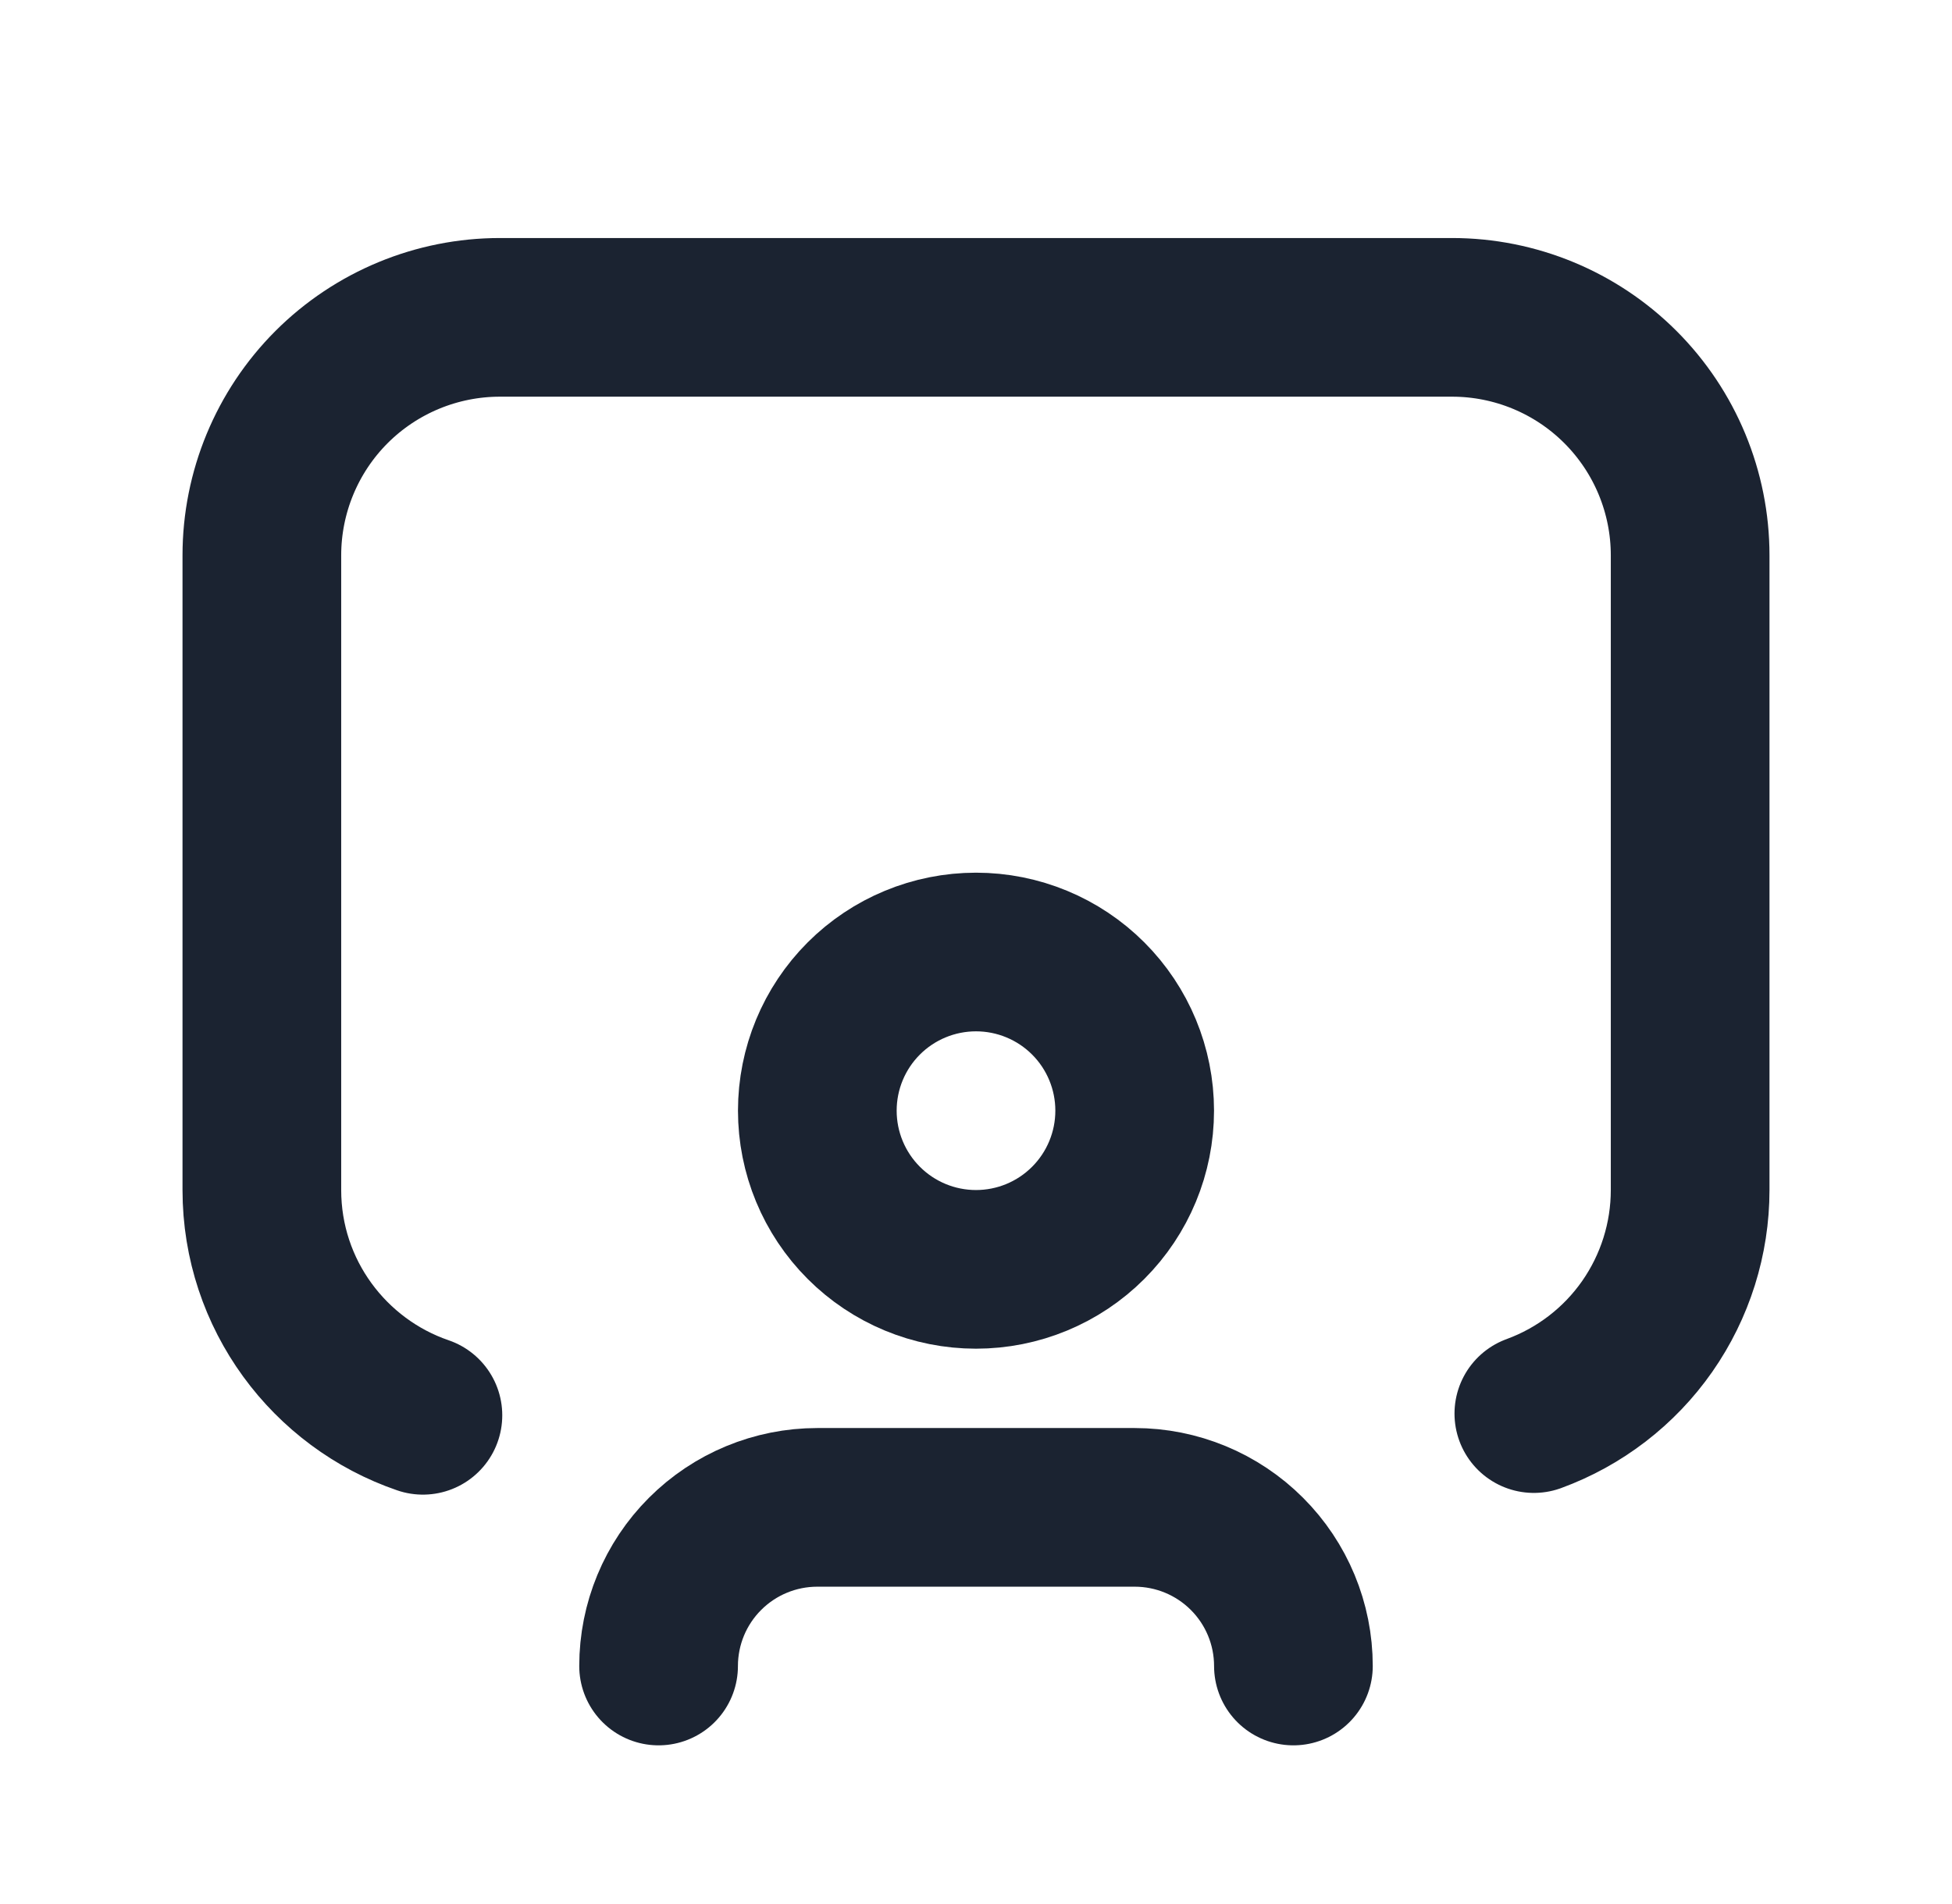 <svg width="41" height="40" viewBox="0 0 41 40" fill="none" xmlns="http://www.w3.org/2000/svg">
<g clip-path="url(#clip0_13838_170394)">
<path d="M32.217 29.697C33.179 29.345 34.011 28.706 34.598 27.866C35.185 27.025 35.5 26.025 35.5 25V11.667C35.5 10.341 34.973 9.069 34.035 8.131C33.098 7.194 31.826 6.667 30.5 6.667H10.5C9.174 6.667 7.902 7.194 6.964 8.131C6.027 9.069 5.5 10.341 5.5 11.667V25C5.5 27.195 6.917 29.06 8.883 29.733" stroke="#1B2331" stroke-width="3.333" stroke-linecap="round" stroke-linejoin="round"/>
<path d="M17.167 23.333C17.167 24.217 17.518 25.065 18.143 25.69C18.768 26.316 19.616 26.667 20.5 26.667C21.384 26.667 22.232 26.316 22.857 25.69C23.482 25.065 23.833 24.217 23.833 23.333C23.833 22.449 23.482 21.601 22.857 20.976C22.232 20.351 21.384 20 20.5 20C19.616 20 18.768 20.351 18.143 20.976C17.518 21.601 17.167 22.449 17.167 23.333Z" stroke="#1B2331" stroke-width="3.333" stroke-linecap="round" stroke-linejoin="round"/>
<path d="M13.833 35C13.833 34.116 14.184 33.268 14.81 32.643C15.435 32.018 16.283 31.667 17.167 31.667H23.833C24.717 31.667 25.565 32.018 26.19 32.643C26.816 33.268 27.167 34.116 27.167 35" stroke="#1B2331" stroke-width="3.333" stroke-linecap="round" stroke-linejoin="round"/>
</g>
<defs>
<clipPath id="clip0_13838_170394">
<rect width="40" height="40" fill="white" transform="translate(0.5)"/>
</clipPath>
</defs>
</svg>
